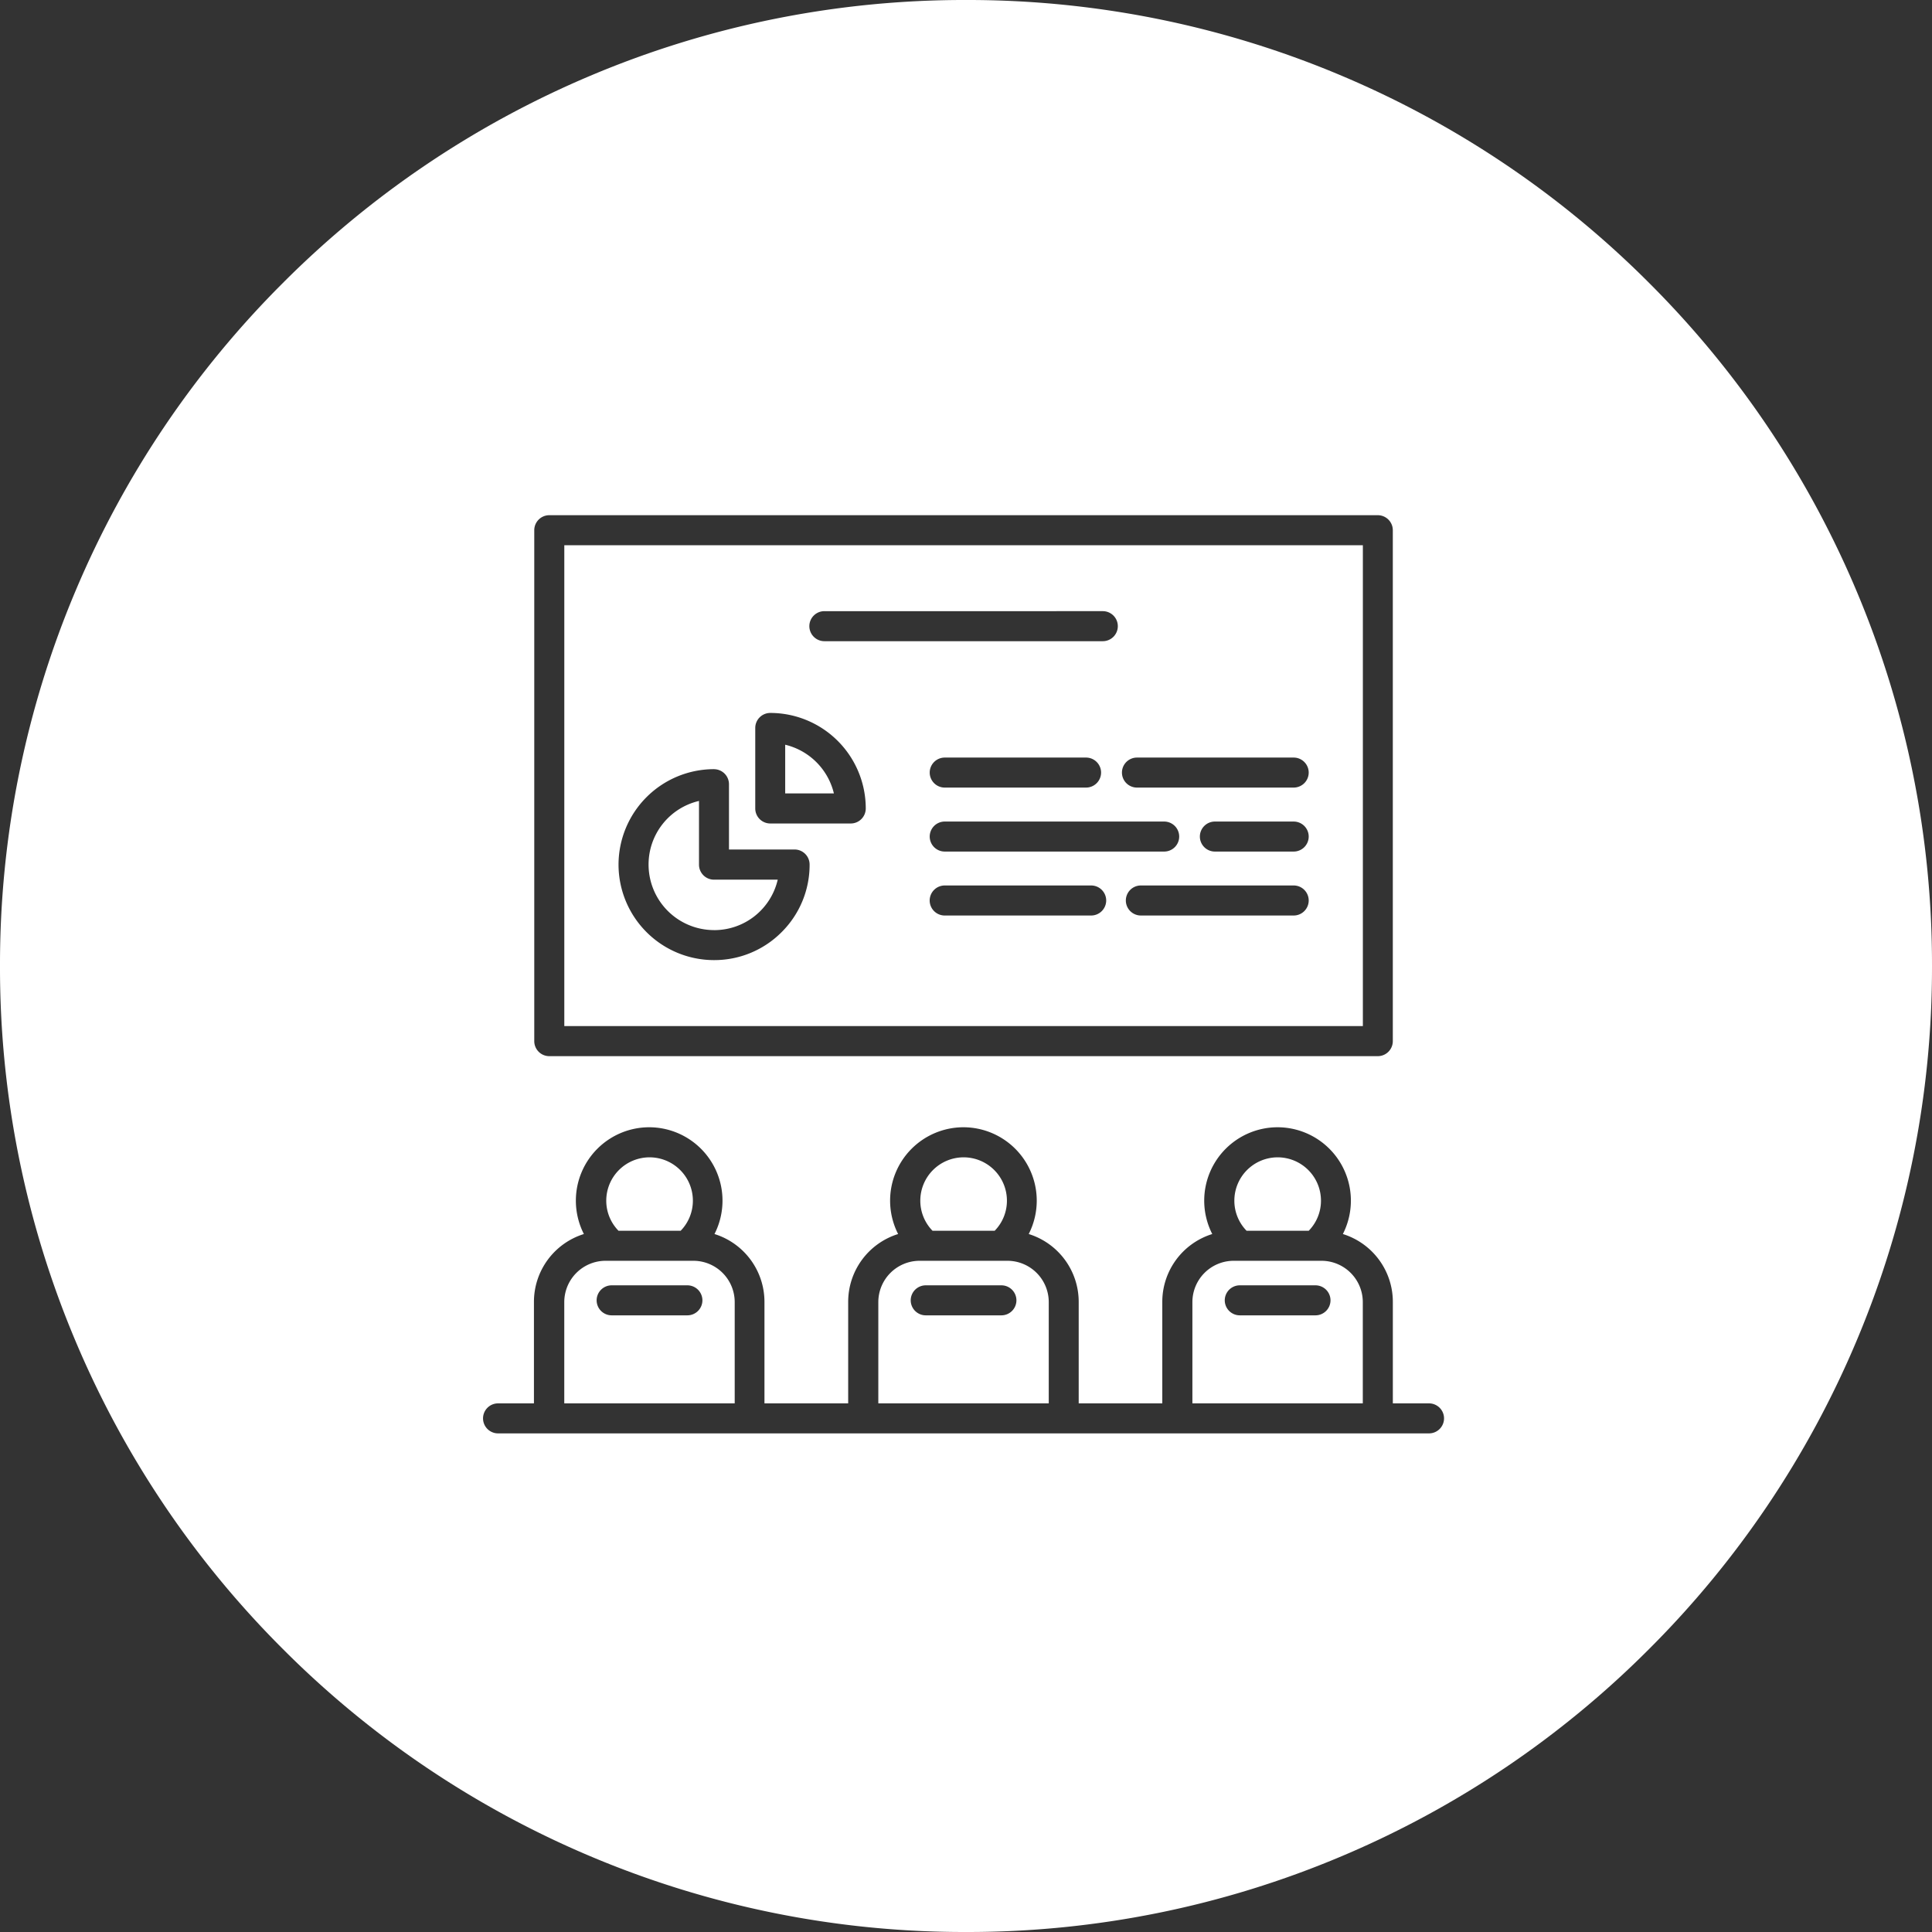<svg xmlns="http://www.w3.org/2000/svg" width="60" height="60" viewBox="0 0 60 60">
  <rect x="0" y="0" width="60" height="60" fill="#333333" stroke="none"/>
  <path id="Subtraction_124" data-name="Subtraction 124" d="M84-2511a29.815,29.815,0,0,1-11.677-2.357,29.9,29.9,0,0,1-9.536-6.429,29.9,29.9,0,0,1-6.429-9.536A29.813,29.813,0,0,1,54-2541a29.814,29.814,0,0,1,2.358-11.678,29.9,29.9,0,0,1,6.429-9.536,29.9,29.9,0,0,1,9.536-6.429A29.815,29.815,0,0,1,84-2571a29.817,29.817,0,0,1,11.678,2.357,29.9,29.9,0,0,1,9.536,6.429,29.9,29.9,0,0,1,6.429,9.536A29.814,29.814,0,0,1,114-2541a29.813,29.813,0,0,1-2.358,11.677,29.9,29.9,0,0,1-6.429,9.536,29.9,29.9,0,0,1-9.536,6.429A29.817,29.817,0,0,1,84-2511Zm-14.533-16.417a.467.467,0,0,0-.466.466.467.467,0,0,0,.466.466H98.38a.467.467,0,0,0,.466-.466.467.467,0,0,0-.466-.466H97.256v-3.146a2.207,2.207,0,0,0-1.552-2.113,2.286,2.286,0,0,0,.249-1.038,2.28,2.28,0,0,0-2.277-2.278,2.28,2.28,0,0,0-2.278,2.278,2.278,2.278,0,0,0,.25,1.038,2.206,2.206,0,0,0-1.552,2.113v3.146H87.5v-3.146a2.207,2.207,0,0,0-1.552-2.113,2.286,2.286,0,0,0,.249-1.038,2.28,2.28,0,0,0-2.277-2.278,2.28,2.28,0,0,0-2.277,2.278,2.287,2.287,0,0,0,.249,1.038,2.206,2.206,0,0,0-1.551,2.113v3.146h-2.6v-3.146a2.207,2.207,0,0,0-1.552-2.113,2.286,2.286,0,0,0,.249-1.038,2.28,2.28,0,0,0-2.277-2.278,2.28,2.28,0,0,0-2.277,2.278,2.287,2.287,0,0,0,.249,1.038,2.206,2.206,0,0,0-1.551,2.113v3.146ZM71.058-2555a.467.467,0,0,0-.466.466v15.867a.467.467,0,0,0,.466.467H96.789a.467.467,0,0,0,.466-.467v-15.867a.467.467,0,0,0-.466-.466Zm25.265,27.583H91.031v-3.146a1.284,1.284,0,0,1,1.283-1.282H95.04a1.284,1.284,0,0,1,1.283,1.282v3.145Zm-3.821-3.666a.467.467,0,0,0-.466.466.467.467,0,0,0,.466.466h2.352a.467.467,0,0,0,.466-.466.467.467,0,0,0-.466-.466Zm-5.931,3.666H81.277v-3.146a1.284,1.284,0,0,1,1.283-1.282h2.727a1.284,1.284,0,0,1,1.283,1.282v3.145Zm-3.822-3.666a.467.467,0,0,0-.466.466.467.467,0,0,0,.466.466H85.1a.467.467,0,0,0,.466-.466.467.467,0,0,0-.466-.466Zm-5.931,3.666H71.524v-3.146a1.284,1.284,0,0,1,1.283-1.282h2.727a1.284,1.284,0,0,1,1.283,1.282v3.145Zm-3.822-3.666a.467.467,0,0,0-.467.466.467.467,0,0,0,.467.466h2.352a.467.467,0,0,0,.466-.466.467.467,0,0,0-.466-.466Zm21.647-1.695h-1.93a1.336,1.336,0,0,1-.379-.936,1.346,1.346,0,0,1,1.345-1.344,1.346,1.346,0,0,1,1.345,1.344,1.333,1.333,0,0,1-.38.936Zm-9.753,0h-1.93a1.336,1.336,0,0,1-.379-.936,1.346,1.346,0,0,1,1.345-1.344,1.346,1.346,0,0,1,1.345,1.344,1.333,1.333,0,0,1-.38.936Zm-9.752,0h-1.93a1.333,1.333,0,0,1-.38-.936,1.346,1.346,0,0,1,1.345-1.344,1.346,1.346,0,0,1,1.345,1.344,1.337,1.337,0,0,1-.379.936Zm21.187-6.356h-24.8v-14.934h24.8v14.933Zm-20.151-7.979a2.968,2.968,0,0,0-2.965,2.965,2.968,2.968,0,0,0,2.965,2.965,2.947,2.947,0,0,0,2.1-.869,2.943,2.943,0,0,0,.869-2.1.467.467,0,0,0-.466-.466H76.639v-2.032A.467.467,0,0,0,76.172-2547.112Zm13.256,3.612a.467.467,0,0,0-.466.467.467.467,0,0,0,.466.466h4.747a.467.467,0,0,0,.466-.466.467.467,0,0,0-.466-.467Zm-6.091,0a.468.468,0,0,0-.467.467.467.467,0,0,0,.467.466h4.548a.468.468,0,0,0,.467-.466.468.468,0,0,0-.467-.467Zm8.391-1.985a.467.467,0,0,0-.467.466.467.467,0,0,0,.467.466h2.447a.467.467,0,0,0,.466-.466.467.467,0,0,0-.466-.466Zm-8.391,0a.467.467,0,0,0-.466.466.467.467,0,0,0,.466.466h6.816a.467.467,0,0,0,.466-.466.467.467,0,0,0-.466-.466Zm-5.418-3.373a.467.467,0,0,0-.466.467v2.5a.467.467,0,0,0,.466.466h2.5a.467.467,0,0,0,.466-.466A2.968,2.968,0,0,0,77.918-2548.859Zm11.388,1.386a.467.467,0,0,0-.466.466.467.467,0,0,0,.466.466h4.868a.467.467,0,0,0,.466-.466.467.467,0,0,0-.466-.466Zm-5.97,0a.467.467,0,0,0-.466.466.467.467,0,0,0,.466.466h4.39a.467.467,0,0,0,.466-.466.467.467,0,0,0-.466-.466Zm-3.737-4.547a.467.467,0,0,0-.467.466.468.468,0,0,0,.467.467h8.647a.467.467,0,0,0,.466-.467.467.467,0,0,0-.466-.466Zm-3.428,9.905a2.035,2.035,0,0,1-2.032-2.033,2.025,2.025,0,0,1,1.566-1.978v1.978a.467.467,0,0,0,.466.467h1.979A2.024,2.024,0,0,1,76.172-2542.114Zm3.725-4.245H78.385v-1.512a2.045,2.045,0,0,1,1.512,1.511Z" transform="translate(-54 2571)" fill="#fff"/>
</svg>
